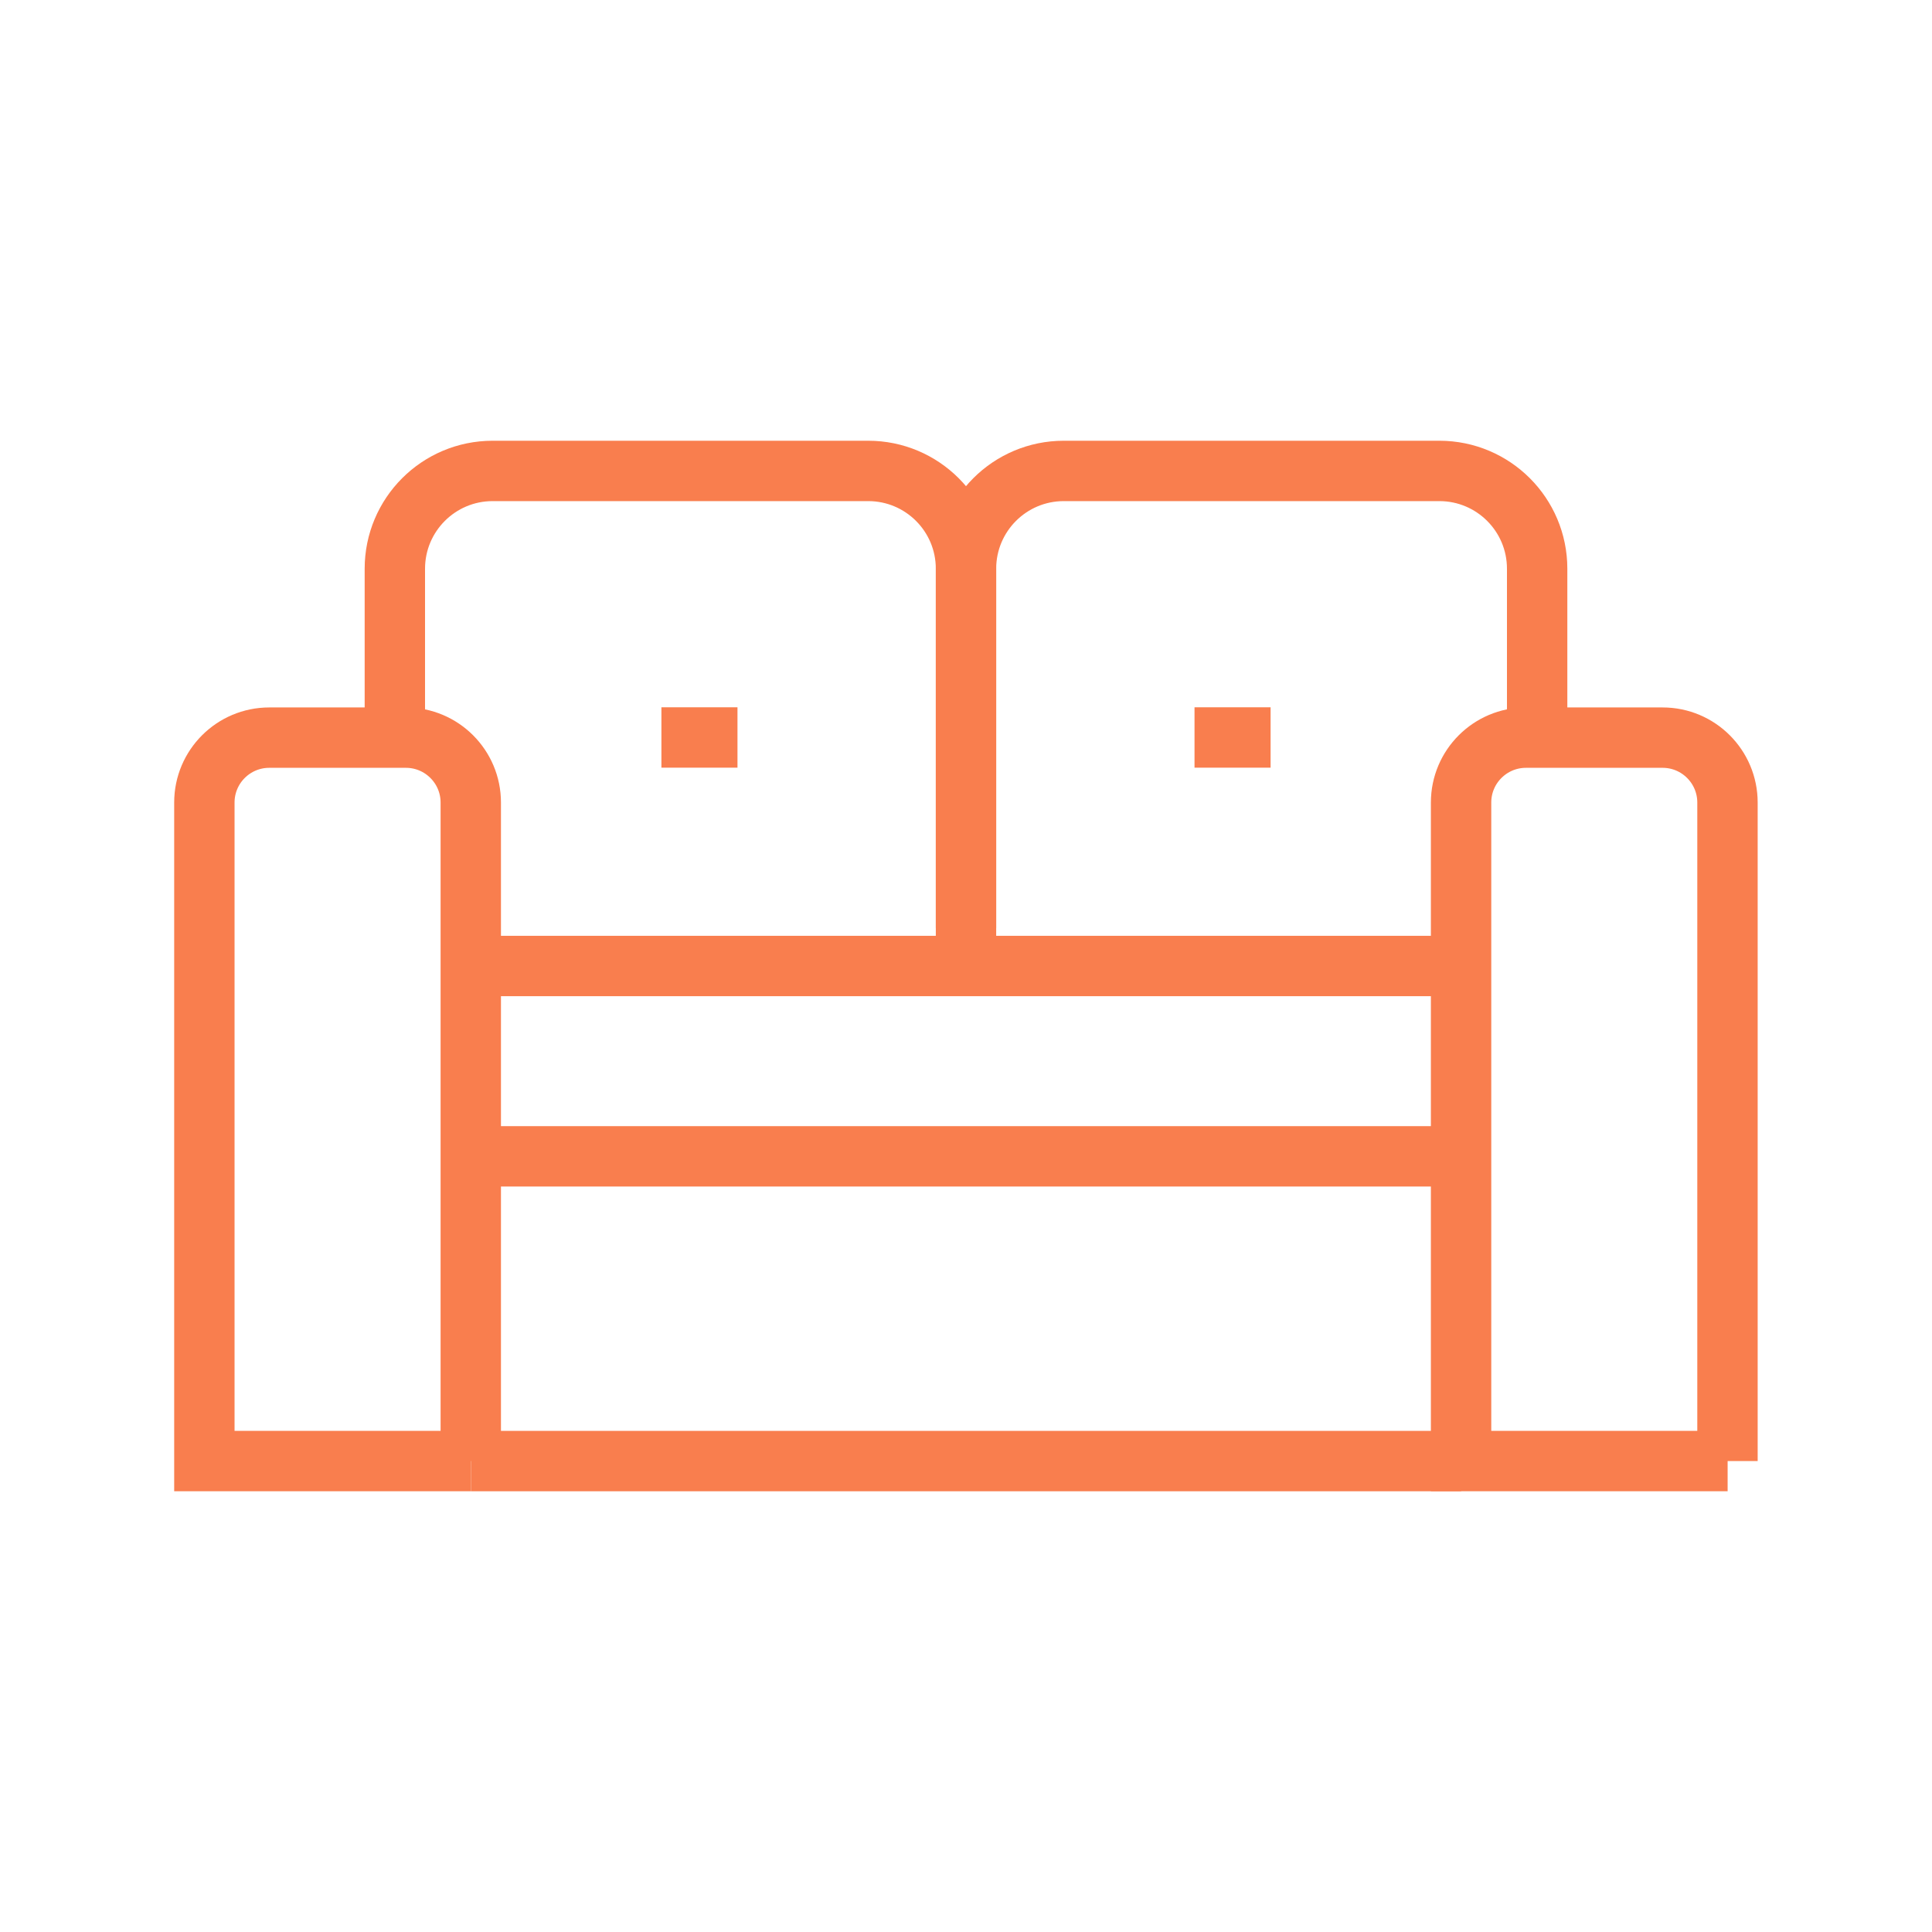 <?xml version="1.0" encoding="UTF-8"?>
<svg xmlns="http://www.w3.org/2000/svg" id="Capa_1" data-name="Capa 1" viewBox="0 0 128 128">
  <defs>
    <style>
      .cls-1 {
        fill: none;
        stroke: #f97e4e;
        stroke-miterlimit: 10;
        stroke-width: 4px;
      }
    </style>
  </defs>
  <g>
    <path class="cls-1" d="M31.2,96.8H13.54v-43.63c0-2.38,1.93-4.3,4.3-4.3h9.05c2.38,0,4.3,1.93,4.3,4.3v43.63Z"></path>
    <path class="cls-1" d="M101.84,48.86v-11.18c0-3.58-2.9-6.48-6.48-6.48h-24.88c-3.58,0-6.48,2.9-6.48,6.48v23.8"></path>
    <path class="cls-1" d="M26.16,48.86v-11.18c0-3.58,2.9-6.48,6.48-6.48h24.88c3.58,0,6.48,2.9,6.48,6.48v26.32"></path>
    <path class="cls-1" d="M114.46,96.8h-17.66v-43.63c0-2.38,1.93-4.3,4.3-4.3h9.05c2.38,0,4.3,1.93,4.3,4.3v43.63Z"></path>
    <line class="cls-1" x1="31.2" y1="64" x2="96.8" y2="64"></line>
    <line class="cls-1" x1="31.2" y1="96.8" x2="96.8" y2="96.8"></line>
    <line class="cls-1" x1="31.2" y1="76.61" x2="96.8" y2="76.61"></line>
  </g>
  <line class="cls-1" x1="43.82" y1="48.86" x2="48.86" y2="48.86"></line>
  <line class="cls-1" x1="79.14" y1="48.86" x2="84.18" y2="48.86"></line>
</svg>
